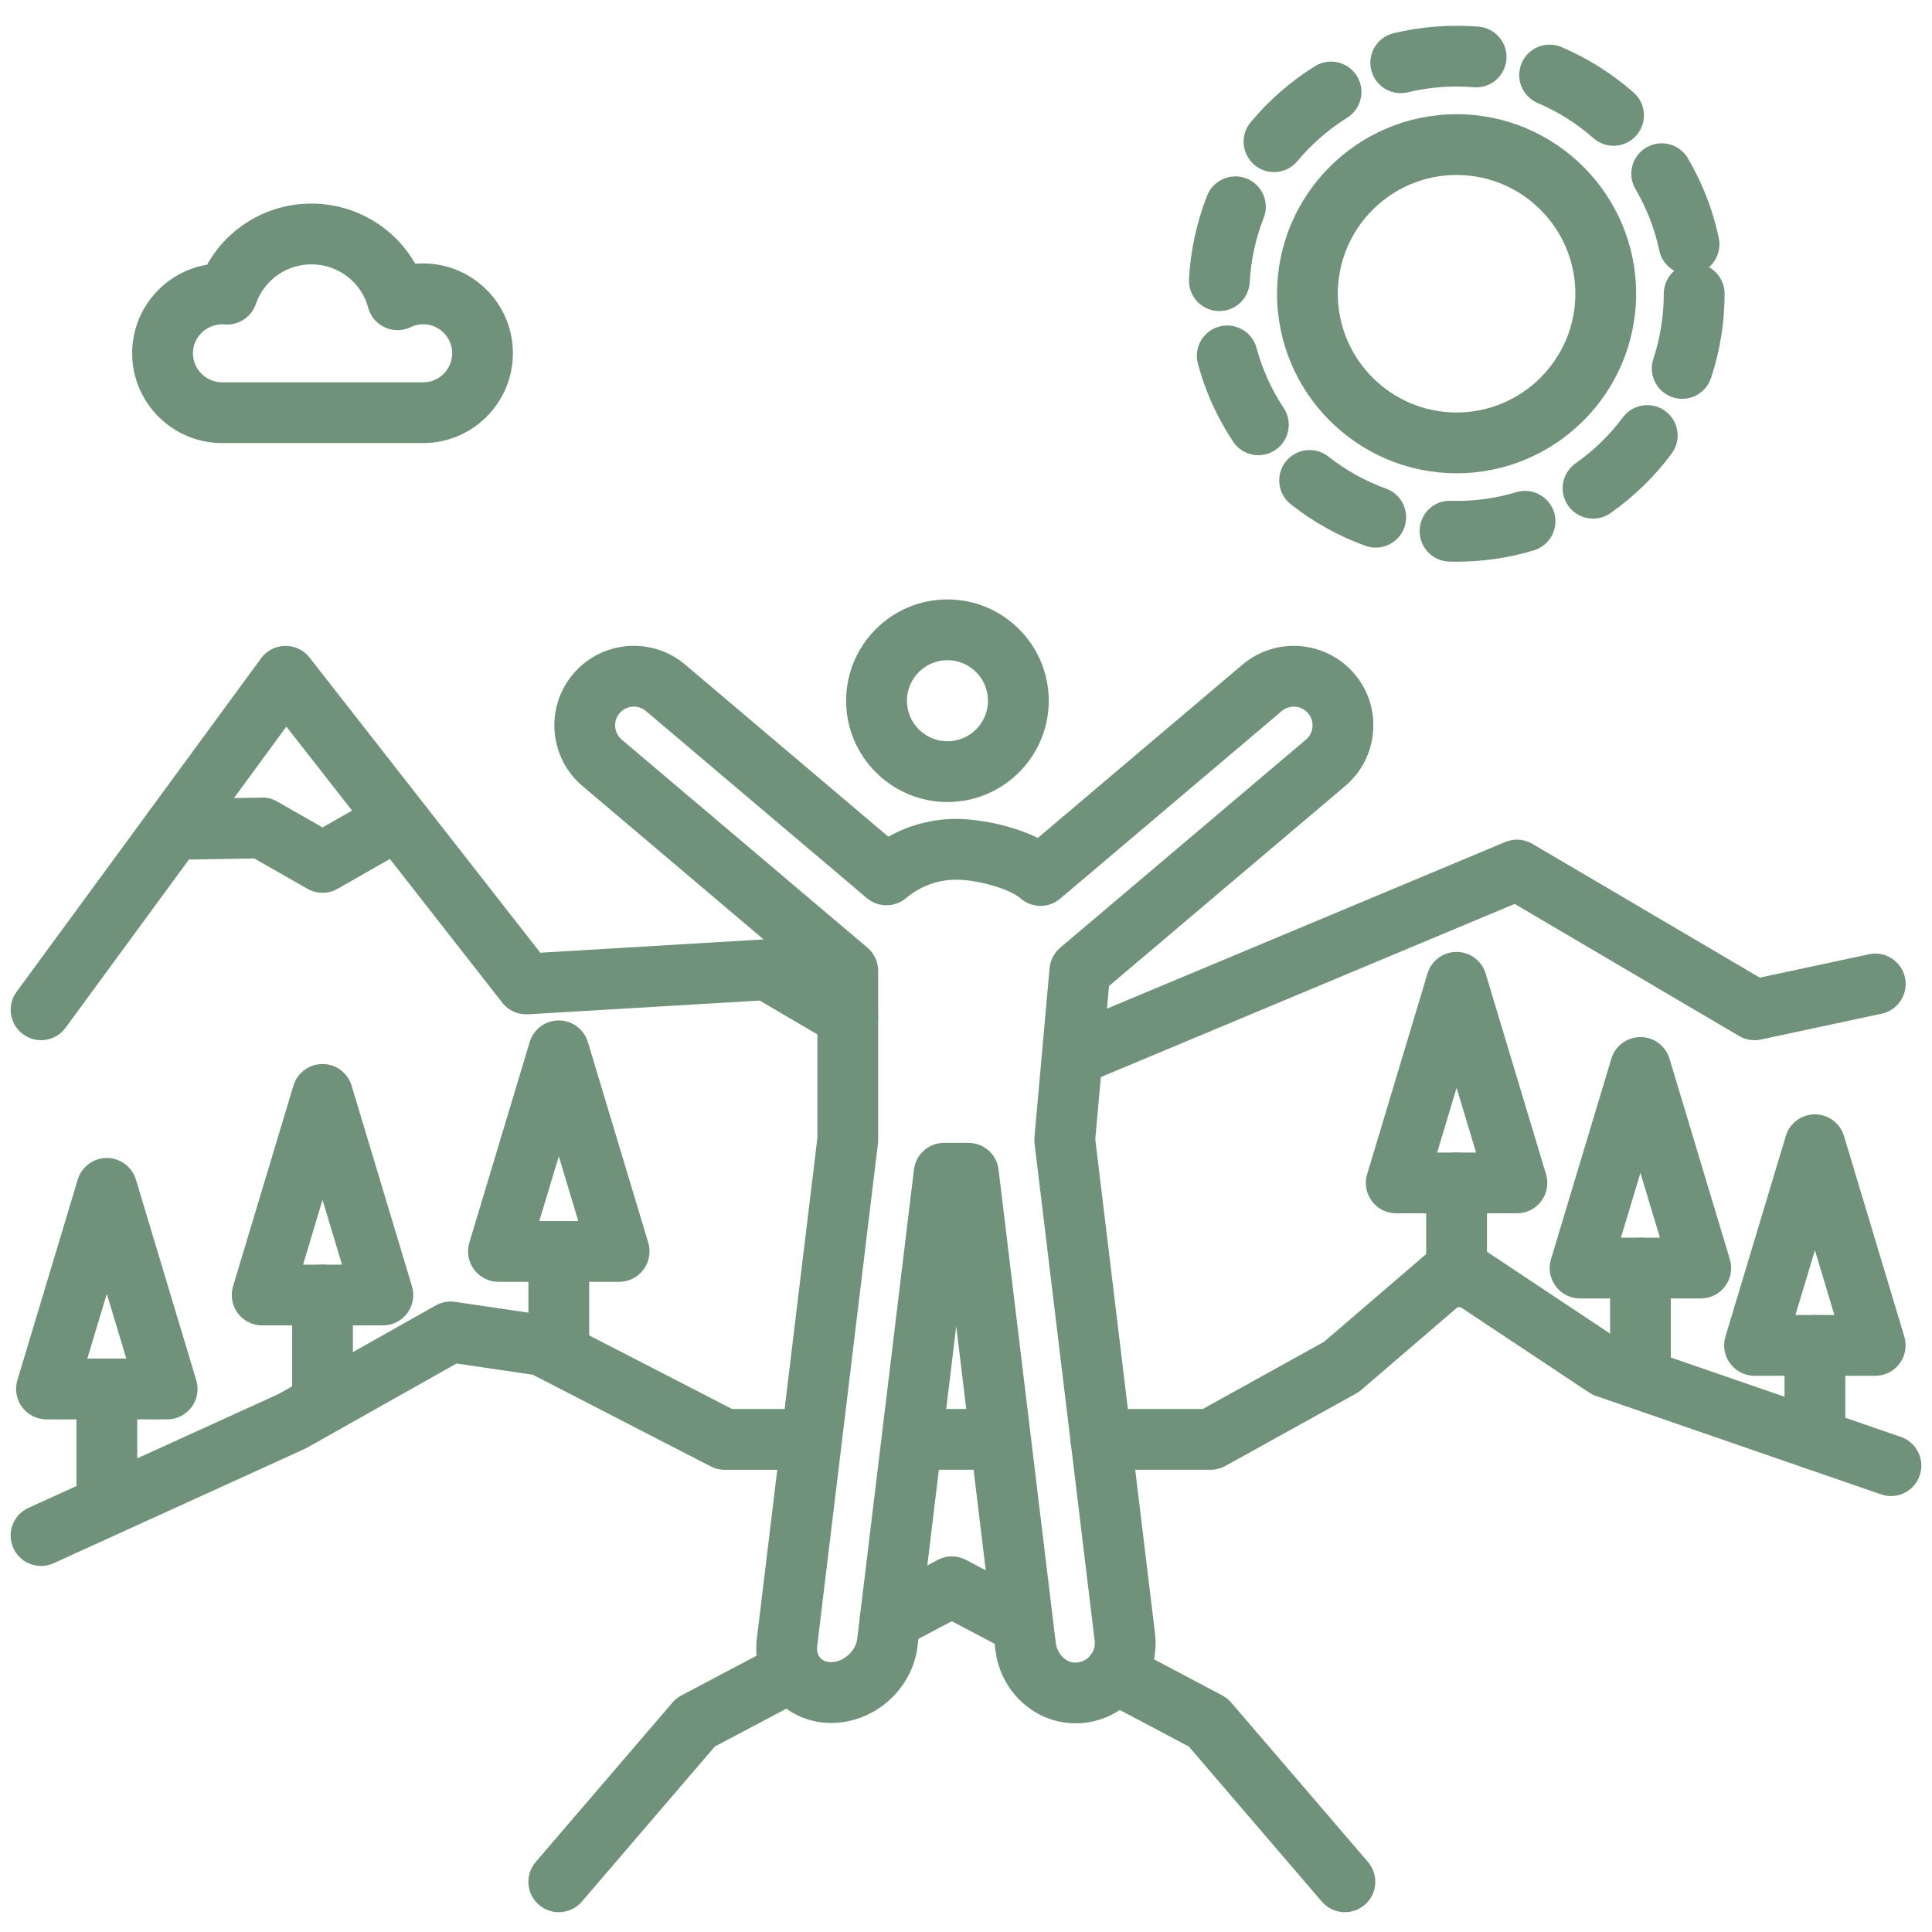 <?xml version="1.0" encoding="utf-8"?>
<!-- Generator: Adobe Illustrator 16.0.0, SVG Export Plug-In . SVG Version: 6.00 Build 0)  -->
<!DOCTYPE svg PUBLIC "-//W3C//DTD SVG 1.1//EN" "http://www.w3.org/Graphics/SVG/1.1/DTD/svg11.dtd">
<svg version="1.1" xmlns="http://www.w3.org/2000/svg" xmlns:xlink="http://www.w3.org/1999/xlink" x="0px" y="0px" width="85px"
	 height="85px" viewBox="0 0 85 85" enable-background="new 0 0 85 85" xml:space="preserve">
<g id="Calque_1" display="none">
	<g display="inline">
		<rect x="11.011" y="72.416" fill="#70927B" width="3.208" height="11.707"/>
		<rect x="36.669" y="76.067" fill="#70927B" width="3.208" height="8.056"/>
		<path fill="#70927B" d="M57.517,50.446c-4.283,0-6.791-2.817-7.614-3.744l2.397-2.131c1.019,1.145,2.668,2.67,5.217,2.67
			c2.519,0,4.109-1.429,5.216-2.67l2.396,2.131C63.7,48.309,61.354,50.446,57.517,50.446z"/>
		<path fill="#70927B" d="M40.139,52.264l-2.261-2.274c1.112-1.105,2.531-2.021,4.105-2.646c1.76-0.695,6.084-2.298,7.827-2.941
			l1.431-4.506l3.056,0.968l-1.904,6.008l-0.736,0.269c-0.063,0.024-6.346,2.334-8.49,3.186
			C41.994,50.79,40.945,51.46,40.139,52.264z"/>
		<path fill="#70927B" d="M55.912,42.429c-5.277,0-9.953-3.167-11.916-8.067l-3.207-8.018c-0.605-1.516-0.913-3.118-0.913-4.763
			c0-7.074,5.754-12.829,12.829-12.829c5.047,0,8.211-5.662,8.242-5.718l1.029-1.879l1.514,1.518
			c0.147,0.15,3.647,3.713,3.647,8.135c0,7.091-4.688,10.267-6.701,11.305l-1.47-2.854c1.855-0.952,4.964-3.318,4.964-8.452
			c0-1.645-0.767-3.2-1.485-4.296c-1.712,2.191-5.043,5.447-9.74,5.447c-5.305,0-9.622,4.315-9.622,9.622
			c0,1.234,0.23,2.437,0.686,3.572l3.207,8.018c1.471,3.674,4.978,6.05,8.937,6.05c5.307,0,9.622-4.316,9.622-9.622
			c0-1.234-0.23-2.437-0.685-3.572l-1.754-4.384l2.979-1.19l1.755,4.383c0.604,1.517,0.911,3.118,0.911,4.763
			C68.741,36.673,62.985,42.429,55.912,42.429z"/>
		
			<rect x="61.575" y="18.651" transform="matrix(0.371 0.928 -0.928 0.371 59.214 -46.94)" fill="#70927B" width="5.384" height="3.207"/>
		<path fill="#70927B" d="M28.651,44.032c-7.226,0-12.829-6.896-12.829-12.829c0-1.057,0.128-2.108,0.383-3.121l1.827-7.321
			c0.207-0.826,0.722-1.518,1.452-1.95c0.723-0.431,1.573-0.546,2.39-0.335c2.13,0.563,6.13,1.502,8.994,1.502
			c2.756,0,7.328-1.674,10.42-3.329l1.513,2.828c-3.45,1.847-8.479,3.709-11.933,3.709c-3.064,0-7.025-0.874-9.81-1.607l-1.74,7.282
			c-0.191,0.761-0.288,1.549-0.288,2.343c0,4.358,4.292,9.622,9.622,9.622c4.163,0,8.511-3.979,9.335-7.274l2.534-8.84l3.082,0.883
			l-2.52,8.788C39.951,38.909,34.386,44.032,28.651,44.032z"/>
		<path fill="#70927B" d="M11.011,56.074H7.804V26.394c0-11.495,9.353-20.848,20.847-20.848c6.506,0,12.522,2.957,16.505,8.11
			l-2.538,1.961c-3.372-4.361-8.462-6.864-13.968-6.864c-9.727,0-17.64,7.913-17.64,17.64V56.074z"/>
		<rect x="70.345" y="72.937" fill="#70927B" width="3.206" height="11.187"/>
		<rect x="44.688" y="76.285" fill="#70927B" width="3.206" height="7.838"/>
		<path fill="#70927B" d="M65.534,80.917c-0.35,0-0.692-0.029-1.025-0.083l-19.914-3.195c-2.735-0.44-4.718-2.771-4.718-5.544
			c0-3.244,2.819-5.854,6.052-5.595l16.394,1.31l4.069-6.671l2.738,1.668l-5.099,8.357L45.487,69.69
			c-1.325,0-2.404,1.078-2.404,2.404c0,1.189,0.849,2.188,2.021,2.376l19.915,3.197c0.171,0.028,0.34,0.04,0.515,0.04
			c1.191,0,1.969-0.399,2.521-1.294l9.469-16.177c0.908-1.564,1.087-3.442,0.486-5.153c-0.601-1.71-1.916-3.063-3.608-3.718
			l-11.768-4.509l-2.297-7.256l3.058-0.968l1.831,5.781l10.327,3.96c2.571,0.99,4.569,3.047,5.482,5.646
			c0.912,2.597,0.642,5.452-0.741,7.833l-9.49,16.21C69.993,79.382,68.438,80.917,65.534,80.917z"/>
		<rect x="36.669" y="63.276" fill="#70927B" width="3.208" height="4.889"/>
		<path fill="#70927B" d="M23.84,82.519c-1.555,0-3.055-0.562-4.223-1.585l-8.208-7.446C7.098,69.501,6.197,65.733,6.2,63.274
			c0.01-8.233,4.064-11.464,7.466-12.728c1.35-0.501,4.859-1.905,6.413-2.527l1.859-7.415l3.11,0.78l-2.257,9l-0.758,0.305
			c0,0-5.474,2.205-7.25,2.864c-3.612,1.342-5.369,4.521-5.375,9.723c-0.003,2.611,1.438,5.323,4.168,7.848l8.176,7.417
			c0.83,0.724,2.092,0.969,3.168,0.586l13.36-4.766c0.955-0.34,1.598-1.25,1.598-2.267c0-1.326-1.08-2.404-2.406-2.404
			c-0.188,0-0.373,0.021-0.551,0.063l-12.373,2.91l-7.577-7.576l2.267-2.269l6.315,6.314l10.635-2.503
			c0.419-0.099,0.851-0.147,1.284-0.147c3.094,0,5.612,2.518,5.612,5.611c0,2.37-1.498,4.494-3.727,5.289l-13.361,4.765
			C25.301,82.395,24.576,82.519,23.84,82.519z"/>
		<path fill="#70927B" d="M26.681,55.257c-1.278,0-2.49-0.543-3.344-1.502l-3.101-3.488l2.396-2.13l3.101,3.487
			c0.344,0.387,0.778,0.427,0.988,0.425c0.223-0.008,0.641-0.078,0.96-0.484l2.916-3.713l2.521,1.982l-2.916,3.712
			c-0.82,1.045-2.053,1.668-3.383,1.709C26.775,55.257,26.728,55.257,26.681,55.257z"/>
		<path fill="#70927B" d="M47.894,68.138h-3.206v-7.676c0-3.393-2.151-6.433-5.35-7.561l-9.083-2.885v-8.178h3.207v5.833
			l6.895,2.189c4.527,1.597,7.537,5.853,7.537,10.602V68.138z"/>
	</g>
</g>
<g id="Calque_2">
	<g id="XMLID_5744_">
		<g id="XMLID_5743_">
			<g id="XMLID_1065_">
				<path id="XMLID_647_" fill="#70927B" d="M47.273,47.762c-0.522,0-1.019-0.311-1.232-0.822c-0.286-0.682,0.035-1.465,0.717-1.75
					l19.465-8.146c0.389-0.163,0.832-0.133,1.195,0.081l10.004,5.886l4.803-1.027c0.72-0.156,1.433,0.306,1.588,1.028
					c0.153,0.721-0.308,1.432-1.029,1.586l-5.312,1.137c-0.325,0.07-0.669,0.016-0.957-0.154l-9.876-5.812L47.79,47.656
					C47.62,47.727,47.446,47.762,47.273,47.762z"/>
			</g>
			<g id="XMLID_1064_">
				<path id="XMLID_646_" fill="#70927B" d="M37.298,46.082c-0.23,0-0.463-0.061-0.675-0.186l-3.201-1.875l-10.193,0.604
					c-0.435,0.027-0.862-0.164-1.132-0.512l-9.498-12.146l-9.714,13.25c-0.437,0.596-1.273,0.725-1.869,0.287
					c-0.595-0.436-0.724-1.271-0.288-1.867l10.758-14.675c0.247-0.337,0.639-0.54,1.058-0.546c0.007,0,0.015,0,0.021,0
					c0.411,0,0.8,0.188,1.053,0.513L23.77,41.915l9.899-0.588c0.264-0.013,0.528,0.048,0.755,0.182l3.551,2.082
					c0.637,0.375,0.851,1.193,0.477,1.83C38.204,45.844,37.757,46.082,37.298,46.082z"/>
			</g>
			<g id="XMLID_1063_">
				<path id="XMLID_645_" fill="#70927B" d="M43.989,64.664h-2.802c-0.739,0-1.337-0.6-1.337-1.338s0.599-1.338,1.337-1.338h2.802
					c0.738,0,1.337,0.6,1.337,1.338S44.728,64.664,43.989,64.664z"/>
			</g>
			<g id="XMLID_1062_">
				<path id="XMLID_644_" fill="#70927B" d="M1.806,68.895c-0.508,0-0.994-0.291-1.217-0.783c-0.306-0.672-0.009-1.467,0.662-1.771
					l10.996-5.006l6.924-3.902c0.259-0.146,0.561-0.199,0.852-0.156l4.029,0.594c0.146,0.021,0.286,0.066,0.417,0.133l7.74,3.986
					h2.838c0.738,0,1.337,0.6,1.337,1.338s-0.599,1.338-1.337,1.338h-3.162c-0.213,0-0.423-0.051-0.612-0.148l-7.832-4.035
					l-3.357-0.494l-6.575,3.705c-0.034,0.02-0.067,0.037-0.103,0.053L2.36,68.775C2.18,68.855,1.992,68.895,1.806,68.895z"/>
			</g>
			<g id="XMLID_1061_">
				<path id="XMLID_643_" fill="#70927B" d="M83.194,65.82c-0.145,0-0.291-0.023-0.437-0.074L70.21,61.412
					c-0.107-0.037-0.209-0.088-0.304-0.15l-5.72-3.801l-4.3,3.693c-0.069,0.059-0.145,0.111-0.224,0.156l-5.75,3.186
					c-0.198,0.109-0.421,0.168-0.647,0.168h-4.829c-0.739,0-1.337-0.6-1.337-1.338s0.598-1.338,1.337-1.338h4.484l5.327-2.951
					l4.965-4.264c0.454-0.393,1.113-0.432,1.61-0.1l6.42,4.268l12.388,4.277c0.698,0.24,1.069,1.002,0.828,1.699
					C84.268,65.473,83.75,65.82,83.194,65.82z"/>
			</g>
			<g id="XMLID_1055_">
				<g id="XMLID_1060_">
					<path id="XMLID_640_" fill="#70927B" d="M41.684,35.286c-2.458,0-4.458-2-4.458-4.457s2-4.457,4.458-4.457
						c2.457,0,4.457,2,4.457,4.457S44.141,35.286,41.684,35.286z M41.684,29.046c-0.983,0-1.783,0.8-1.783,1.783
						c0,0.983,0.8,1.783,1.783,1.783c0.982,0,1.783-0.8,1.783-1.783C43.467,29.846,42.666,29.046,41.684,29.046z"/>
				</g>
				<g id="XMLID_1059_">
					<path id="XMLID_637_" fill="#70927B" d="M47.314,75.818c-1.772,0-3.298-1.375-3.522-3.229L42.07,58.346l-1.703,14.09
						c-0.228,1.889-1.897,3.367-3.8,3.367c-0.961,0-1.867-0.396-2.483-1.094c-0.617-0.695-0.903-1.643-0.788-2.594l2.666-22.053
						v-6.728l-10.336-8.753c-1.473-1.247-1.655-3.458-0.41-4.929c0.604-0.713,1.449-1.148,2.381-1.226
						c0.928-0.077,1.836,0.212,2.549,0.816l8.939,7.569c0.961-0.541,2.062-0.815,3.173-0.78c0.85,0.025,2.258,0.273,3.403,0.834
						l9.003-7.624c1.47-1.245,3.682-1.062,4.929,0.41c0.604,0.712,0.895,1.618,0.816,2.549c-0.076,0.931-0.513,1.776-1.225,2.38
						L48.792,43.38l-0.605,6.743l2.629,21.744c0.115,0.955-0.17,1.93-0.785,2.674c-0.623,0.75-1.504,1.205-2.482,1.271
						C47.47,75.816,47.393,75.818,47.314,75.818z M41.538,50.281h1.067c0.677,0,1.245,0.504,1.327,1.176l2.516,20.813
						c0.062,0.502,0.466,0.92,0.918,0.875c0.24-0.018,0.454-0.127,0.604-0.309c0.152-0.182,0.219-0.412,0.191-0.648l-2.646-21.885
						c-0.01-0.092-0.012-0.186-0.003-0.279l0.665-7.429c0.032-0.35,0.201-0.673,0.469-0.901l10.81-9.153
						c0.168-0.143,0.271-0.341,0.288-0.56c0.019-0.219-0.05-0.433-0.191-0.6c-0.143-0.168-0.342-0.271-0.561-0.289
						c-0.225-0.018-0.434,0.051-0.601,0.192l-9.749,8.255c-0.503,0.427-1.243,0.423-1.741-0.012
						c-0.462-0.401-1.759-0.793-2.723-0.822c-0.859-0.026-1.667,0.262-2.317,0.809c-0.499,0.42-1.229,0.419-1.725-0.002
						l-9.718-8.229c-0.168-0.143-0.383-0.211-0.6-0.192c-0.219,0.019-0.418,0.121-0.561,0.289c-0.293,0.346-0.25,0.867,0.097,1.161
						l10.809,9.152c0.3,0.254,0.473,0.627,0.473,1.021v7.428c0,0.055-0.003,0.107-0.009,0.16l-2.676,22.133
						c-0.024,0.201,0.022,0.373,0.134,0.5c0.113,0.127,0.279,0.193,0.482,0.193c0.535,0,1.082-0.484,1.146-1.014l2.497-20.658
						C40.291,50.785,40.861,50.281,41.538,50.281z"/>
				</g>
				<g id="XMLID_1058_">
					<path id="XMLID_636_" fill="#70927B" d="M24.583,84.129c-0.308,0-0.618-0.105-0.869-0.322c-0.562-0.48-0.626-1.324-0.146-1.887
						l6.018-7.014c0.11-0.129,0.242-0.234,0.391-0.313l4.044-2.139c0.652-0.344,1.461-0.096,1.806,0.557
						c0.346,0.652,0.096,1.461-0.557,1.807l-3.82,2.021L25.6,83.662C25.335,83.971,24.96,84.129,24.583,84.129z"/>
				</g>
				<g id="XMLID_1057_">
					<path id="XMLID_635_" fill="#70927B" d="M44.688,72.637c-0.211,0-0.424-0.051-0.623-0.156l-2.188-1.154l-2.088,1.102
						c-0.65,0.348-1.461,0.098-1.806-0.555c-0.346-0.654-0.096-1.463,0.557-1.807l2.713-1.436c0.39-0.209,0.859-0.209,1.25,0
						l2.812,1.486c0.652,0.346,0.903,1.154,0.557,1.807C45.632,72.377,45.168,72.637,44.688,72.637z"/>
				</g>
				<g id="XMLID_1056_">
					<path id="XMLID_634_" fill="#70927B" d="M59.172,84.129c-0.377,0-0.753-0.158-1.017-0.467l-5.851-6.822l-3.871-2.049
						c-0.652-0.344-0.903-1.154-0.557-1.807c0.344-0.652,1.153-0.902,1.805-0.559l4.097,2.168c0.149,0.078,0.279,0.184,0.39,0.313
						l6.018,7.014c0.479,0.563,0.416,1.406-0.145,1.887C59.788,84.023,59.479,84.129,59.172,84.129z"/>
				</g>
			</g>
			<g id="XMLID_1052_">
				<g id="XMLID_1054_">
					<path id="XMLID_631_" fill="#70927B" d="M64.084,20.822c-4.355,0-7.899-3.543-7.899-7.899c0-4.355,3.544-7.898,7.899-7.898
						c4.354,0,7.899,3.543,7.899,7.898C71.983,17.279,68.438,20.822,64.084,20.822z M64.084,7.698c-2.881,0-5.226,2.344-5.226,5.225
						c0,2.881,2.345,5.225,5.226,5.225s5.225-2.344,5.225-5.225C69.309,10.042,66.965,7.698,64.084,7.698z"/>
				</g>
				<g id="XMLID_1053_">
					<path id="XMLID_621_" fill="#70927B" d="M64.085,24.713c-0.108,0-0.217-0.001-0.324-0.005c-0.739-0.02-1.321-0.635-1.302-1.373
						c0.021-0.738,0.629-1.339,1.374-1.3c0.971,0.029,1.952-0.103,2.878-0.381c0.71-0.211,1.452,0.189,1.666,0.896
						c0.211,0.707-0.19,1.453-0.897,1.665C66.383,24.546,65.24,24.713,64.085,24.713z M60.526,24.093
						c-0.151,0-0.305-0.025-0.455-0.08c-1.185-0.429-2.288-1.042-3.279-1.825c-0.582-0.457-0.682-1.298-0.225-1.878
						c0.458-0.58,1.299-0.679,1.878-0.223c0.768,0.605,1.621,1.08,2.536,1.411c0.695,0.251,1.054,1.018,0.803,1.712
						C61.586,23.754,61.073,24.093,60.526,24.093z M70.089,22.818c-0.422,0-0.835-0.199-1.096-0.569
						c-0.424-0.605-0.279-1.438,0.325-1.863c0.798-0.561,1.499-1.242,2.082-2.024c0.44-0.592,1.279-0.716,1.871-0.274
						c0.593,0.441,0.715,1.278,0.273,1.871c-0.752,1.012-1.658,1.892-2.689,2.616C70.622,22.739,70.354,22.818,70.089,22.818z
						 M55.365,20.027c-0.433,0-0.858-0.21-1.114-0.599c-0.7-1.054-1.221-2.205-1.548-3.422c-0.194-0.713,0.229-1.446,0.941-1.639
						c0.715-0.192,1.447,0.23,1.64,0.943c0.252,0.938,0.655,1.826,1.194,2.64c0.408,0.616,0.239,1.446-0.376,1.854
						C55.876,19.955,55.619,20.027,55.365,20.027z M74.011,17.547c-0.14,0-0.281-0.022-0.421-0.068
						c-0.7-0.233-1.081-0.989-0.849-1.69c0.304-0.92,0.458-1.884,0.458-2.866c0-0.403,0.18-0.764,0.461-1.009
						c-0.325-0.182-0.575-0.498-0.658-0.891c-0.2-0.952-0.554-1.861-1.048-2.704c-0.373-0.637-0.16-1.456,0.478-1.83
						s1.456-0.16,1.83,0.478c0.64,1.09,1.096,2.268,1.357,3.501c0.104,0.492-0.076,0.978-0.432,1.286
						c0.41,0.229,0.688,0.666,0.688,1.168c0,1.268-0.2,2.515-0.596,3.707C75.093,17.19,74.571,17.547,74.011,17.547z M53.647,13.686
						c-0.024,0-0.047,0-0.073-0.002c-0.737-0.041-1.303-0.67-1.263-1.408c0.068-1.262,0.338-2.497,0.797-3.668
						c0.271-0.687,1.044-1.024,1.734-0.755c0.688,0.271,1.026,1.046,0.756,1.733c-0.355,0.905-0.563,1.859-0.616,2.835
						C54.942,13.133,54.353,13.686,53.647,13.686z M56.05,7.571c-0.302,0-0.605-0.101-0.855-0.31
						c-0.566-0.473-0.645-1.316-0.17-1.884c0.807-0.969,1.758-1.798,2.827-2.464c0.628-0.391,1.452-0.2,1.843,0.427
						c0.391,0.626,0.199,1.451-0.428,1.842c-0.827,0.515-1.563,1.158-2.188,1.908C56.813,7.407,56.433,7.571,56.05,7.571z
						 M70.988,6.413c-0.312,0-0.627-0.11-0.882-0.333c-0.734-0.647-1.561-1.167-2.454-1.548c-0.679-0.29-0.996-1.075-0.706-1.754
						c0.288-0.68,1.076-0.996,1.753-0.707c1.157,0.493,2.226,1.167,3.175,2.002c0.554,0.488,0.607,1.332,0.119,1.887
						C71.729,6.26,71.36,6.413,70.988,6.413z M61.626,4.098c-0.604,0-1.15-0.412-1.299-1.025c-0.173-0.718,0.269-1.44,0.987-1.612
						c1.217-0.293,2.507-0.389,3.738-0.289c0.735,0.061,1.283,0.706,1.225,1.441c-0.061,0.736-0.7,1.288-1.442,1.224
						c-0.955-0.079-1.954-0.003-2.896,0.223C61.835,4.086,61.729,4.098,61.626,4.098z"/>
				</g>
			</g>
			<g id="XMLID_1051_">
				<path id="XMLID_618_" fill="#70927B" d="M18.616,19.493H9.772c-2.183,0-3.958-1.773-3.958-3.952
					c0-1.954,1.428-3.581,3.297-3.896c0.916-1.639,2.662-2.689,4.588-2.689c1.921,0,3.653,1.042,4.571,2.649
					c0.115-0.01,0.229-0.015,0.345-0.015c2.179,0,3.951,1.772,3.951,3.951S20.794,19.493,18.616,19.493z M9.806,14.265
					c-0.75,0.008-1.317,0.578-1.317,1.277c0,0.705,0.576,1.278,1.284,1.278h8.844c0.704,0,1.277-0.573,1.277-1.278
					s-0.573-1.277-1.277-1.277c-0.19,0-0.372,0.042-0.539,0.125c-0.358,0.175-0.778,0.182-1.142,0.016
					c-0.365-0.166-0.636-0.485-0.738-0.872c-0.301-1.121-1.328-1.904-2.498-1.904c-1.104,0-2.086,0.701-2.443,1.745
					C11.048,13.982,10.442,14.355,9.806,14.265z"/>
			</g>
			<g id="XMLID_1050_">
				<path id="XMLID_615_" fill="#70927B" d="M82.503,60.529h-5.311c-0.423,0-0.82-0.199-1.073-0.541
					c-0.252-0.338-0.329-0.777-0.207-1.182l2.656-8.826c0.17-0.564,0.689-0.953,1.28-0.953l0,0c0.59,0,1.11,0.389,1.28,0.953
					l2.655,8.826c0.121,0.404,0.045,0.844-0.208,1.182C83.324,60.33,82.927,60.529,82.503,60.529z M78.991,57.855h1.714l-0.856-2.85
					L78.991,57.855z"/>
			</g>
			<g id="XMLID_1049_">
				<path id="XMLID_614_" fill="#70927B" d="M79.849,64.664c-0.738,0-1.337-0.6-1.337-1.338v-4.135c0-0.738,0.599-1.336,1.337-1.336
					s1.336,0.598,1.336,1.336v4.135C81.185,64.064,80.587,64.664,79.849,64.664z"/>
			</g>
			<g id="XMLID_1048_">
				<path id="XMLID_611_" fill="#70927B" d="M74.827,57.127h-5.311c-0.424,0-0.821-0.199-1.073-0.539
					c-0.251-0.34-0.329-0.777-0.207-1.184l2.657-8.826c0.169-0.564,0.688-0.951,1.278-0.951s1.111,0.387,1.28,0.951l2.656,8.826
					c0.122,0.406,0.045,0.844-0.208,1.184C75.649,56.928,75.252,57.127,74.827,57.127z M71.314,54.453h1.716l-0.858-2.848
					L71.314,54.453z"/>
			</g>
			<g id="XMLID_1047_">
				<path id="XMLID_610_" fill="#70927B" d="M72.172,61.262c-0.737,0-1.336-0.598-1.336-1.336v-4.135
					c0-0.738,0.599-1.338,1.336-1.338c0.739,0,1.337,0.6,1.337,1.338v4.135C73.509,60.664,72.911,61.262,72.172,61.262z"/>
			</g>
			<g id="XMLID_1046_">
				<path id="XMLID_607_" fill="#70927B" d="M66.739,53.381h-5.312c-0.422,0-0.82-0.199-1.072-0.539
					c-0.252-0.338-0.33-0.777-0.206-1.182l2.654-8.828c0.17-0.564,0.689-0.952,1.28-0.952c0.59,0,1.11,0.387,1.28,0.952l2.655,8.828
					c0.122,0.404,0.046,0.844-0.207,1.182C67.56,53.182,67.162,53.381,66.739,53.381z M63.228,50.707h1.713l-0.856-2.848
					L63.228,50.707z"/>
			</g>
			<g id="XMLID_1045_">
				<path id="XMLID_606_" fill="#70927B" d="M64.084,57.516c-0.738,0-1.338-0.598-1.338-1.336v-4.135c0-0.738,0.6-1.338,1.338-1.338
					c0.737,0,1.337,0.6,1.337,1.338v4.135C65.421,56.918,64.821,57.516,64.084,57.516z"/>
			</g>
			<g id="XMLID_1042_">
				<g id="XMLID_1044_">
					<path id="XMLID_603_" fill="#70927B" d="M7.354,62.447H2.044c-0.423,0-0.821-0.201-1.073-0.539
						c-0.251-0.34-0.329-0.779-0.207-1.184l2.656-8.826c0.17-0.564,0.69-0.951,1.28-0.951l0,0c0.59,0,1.11,0.387,1.28,0.951
						l2.655,8.826c0.122,0.404,0.045,0.844-0.208,1.184C8.176,62.246,7.778,62.447,7.354,62.447z M3.842,59.771h1.714L4.7,56.924
						L3.842,59.771z"/>
				</g>
				<g id="XMLID_1043_">
					<path id="XMLID_602_" fill="#70927B" d="M4.7,66.582c-0.738,0-1.336-0.6-1.336-1.338v-4.135c0-0.738,0.598-1.338,1.336-1.338
						s1.337,0.6,1.337,1.338v4.135C6.037,65.982,5.438,66.582,4.7,66.582z"/>
				</g>
			</g>
			<g id="XMLID_1039_">
				<g id="XMLID_1041_">
					<path id="XMLID_599_" fill="#70927B" d="M16.846,58.313h-5.311c-0.423,0-0.82-0.201-1.074-0.539
						c-0.251-0.34-0.329-0.779-0.207-1.184l2.655-8.826c0.169-0.564,0.689-0.951,1.28-0.951s1.11,0.387,1.28,0.951l2.656,8.826
						c0.123,0.404,0.045,0.844-0.207,1.184C17.667,58.111,17.269,58.313,16.846,58.313z M13.334,55.639h1.713l-0.857-2.85
						L13.334,55.639z"/>
				</g>
				<g id="XMLID_1040_">
					<path id="XMLID_598_" fill="#70927B" d="M14.19,62.447c-0.738,0-1.337-0.6-1.337-1.338v-4.135c0-0.738,0.599-1.336,1.337-1.336
						c0.739,0,1.337,0.598,1.337,1.336v4.135C15.527,61.848,14.929,62.447,14.19,62.447z"/>
				</g>
			</g>
			<g id="XMLID_1036_">
				<g id="XMLID_1038_">
					<path id="XMLID_595_" fill="#70927B" d="M27.24,56.395h-5.311c-0.423,0-0.821-0.201-1.073-0.539
						c-0.251-0.34-0.329-0.779-0.207-1.184l2.655-8.826c0.169-0.564,0.689-0.951,1.28-0.951c0.59,0,1.11,0.387,1.28,0.951
						l2.656,8.826c0.122,0.404,0.044,0.844-0.208,1.184C28.061,56.193,27.663,56.395,27.24,56.395z M23.728,53.721h1.714
						l-0.857-2.848L23.728,53.721z"/>
				</g>
				<g id="XMLID_1037_">
					<path id="XMLID_594_" fill="#70927B" d="M24.584,60.529c-0.738,0-1.336-0.6-1.336-1.338v-4.133c0-0.74,0.598-1.338,1.336-1.338
						s1.337,0.598,1.337,1.338v4.133C25.921,59.93,25.322,60.529,24.584,60.529z"/>
				</g>
			</g>
			<g id="XMLID_1035_">
				<path id="XMLID_593_" fill="#70927B" d="M14.19,39.28c-0.228,0-0.458-0.059-0.663-0.176L11.19,37.77l-3.545,0.057
					c-0.757,0.039-1.347-0.578-1.358-1.315c-0.012-0.738,0.577-1.346,1.315-1.358l3.911-0.063c0.231-0.018,0.477,0.056,0.685,0.175
					l1.992,1.137l1.993-1.137c0.641-0.367,1.458-0.143,1.824,0.499c0.366,0.642,0.143,1.458-0.499,1.824l-2.656,1.515
					C14.647,39.221,14.419,39.28,14.19,39.28z"/>
			</g>
		</g>
	</g>
</g>
<g id="Calque_4" display="none">
	<g id="wine_list-winery" display="inline">
		<g>
			<path fill="none" stroke="#70927B" stroke-width="3" stroke-linecap="round" stroke-linejoin="round" stroke-miterlimit="10" d="
				M42.954,74.823c-17.795,0-32.221-14.426-32.221-32.221c0-17.794,14.426-32.22,32.221-32.22"/>
			<path fill="none" stroke="#70927B" stroke-width="3" stroke-linecap="round" stroke-linejoin="round" stroke-miterlimit="10" d="
				M42.954,82.557C20.888,82.557,3,64.669,3,42.603C3,20.538,20.888,2.649,42.954,2.649"/>
			
				<line fill="none" stroke="#70927B" stroke-width="3" stroke-linecap="round" stroke-linejoin="round" stroke-miterlimit="10" x1="22.333" y1="29.715" x2="22.333" y2="55.491"/>
			
				<line fill="none" stroke="#70927B" stroke-width="3" stroke-linecap="round" stroke-linejoin="round" stroke-miterlimit="10" x1="32.643" y1="20.693" x2="32.643" y2="64.513"/>
		</g>
		<g>
			<path fill="none" stroke="#70927B" stroke-width="3" stroke-linecap="round" stroke-linejoin="round" stroke-miterlimit="10" d="
				M48.109,82.557h30.932c0,0-12.889-5.155-15.467-12.889C60.998,77.401,48.109,82.557,48.109,82.557z"/>
			
				<line fill="none" stroke="#70927B" stroke-width="3" stroke-linecap="round" stroke-linejoin="round" stroke-miterlimit="10" x1="63.574" y1="52.914" x2="63.574" y2="69.668"/>
			<path fill="none" stroke="#70927B" stroke-width="3" stroke-linecap="round" stroke-linejoin="round" stroke-miterlimit="10" d="
				M76.463,2.649H50.688l-5.828,26.144c-1.244,7.051,1.258,14.403,6.918,18.788c3.271,2.532,7.365,4.044,11.797,4.044
				s8.527-1.512,11.799-4.044c5.66-4.385,8.162-11.736,6.918-18.788L76.463,2.649z"/>
			
				<line fill="none" stroke="#70927B" stroke-width="3" stroke-linecap="round" stroke-linejoin="round" stroke-miterlimit="10" x1="55.842" y1="31.003" x2="81.619" y2="31.003"/>
		</g>
	</g>
	<circle display="inline" fill="#70927B" cx="42.954" cy="64.513" r="2.578"/>
</g>
<g id="Calque_5" display="none">
	<g display="inline">
		<rect x="8.891" y="45.993" fill="#71947D" width="3.056" height="38.2"/>
		<path fill="#71947D" d="M11.947,18.489H8.891v-4.584c0-4.212,3.428-7.64,7.64-7.64h9.168V9.32h-9.168
			c-2.528,0-4.584,2.056-4.584,4.584V18.489z"/>
		<path fill="#71947D" d="M73.068,16.96h-3.056v-3.056c0-2.528-2.057-4.584-4.584-4.584h-4.585V6.264h4.585
			c4.212,0,7.64,3.428,7.64,7.64V16.96z"/>
		<rect x="70.013" y="45.993" fill="#71947D" width="3.056" height="38.2"/>
		<path fill="#71947D" d="M33.521,45.993c-0.033,0-0.065,0-0.097,0c-6.178,0-16.198-12.17-17.32-13.558l2.376-1.922
			c3.886,4.803,11.359,12.424,14.859,12.424c0.777,0.01,1.813,0.003,2.371-0.555c0.566-0.566,0.685-1.671,0.685-2.501
			c0-1.122-0.218-1.351-0.219-1.352C35.98,38.335,34.793,38.346,34,38.35l-0.661,0.003c-4.056,0-6.112-3.084-6.112-9.168v-6.112
			h3.056v6.112c0,6.112,2.063,6.112,3.056,6.112l0.639-0.003c1.74-0.016,3.251-0.027,4.35,1.065
			c1.007,0.999,1.124,2.488,1.124,3.522c0,2.046-0.534,3.616-1.582,4.663C36.459,45.953,34.587,45.993,33.521,45.993z"/>
		<path fill="#71947D" d="M51.676,44.465c-4.584,0-4.584-4.87-4.584-9.168h3.056c0,5.535,0.466,6.112,1.528,6.112
			c3.711,0,10.151-7.607,13.339-12.402l2.546,1.692C66.625,32.108,58.227,44.465,51.676,44.465z"/>
		<path fill="#71947D" d="M59.316,84.193H56.26V67.385c0-6.098,1.669-11.467,3.229-14.459c1.415-2.708,4.023-6.159,6.783-9.815
			c4.389-5.809,9.853-13.038,9.853-16.981c0-1.479-0.474-3.056-6.112-3.056c-4.002,0-7.723,2.032-7.76,2.053l-1.48-2.674
			c0.181-0.1,4.459-2.436,9.24-2.436c2.268,0,9.168,0,9.168,6.112c0,4.968-5.323,12.012-10.47,18.824
			c-2.682,3.55-5.217,6.904-6.512,9.388c-1.33,2.547-2.883,7.494-2.883,13.044V84.193z"/>
		<path fill="#71947D" d="M28.755,84.193h-3.056V70.441c0-5.828-1.704-12.316-2.883-14.572c-1.328-2.545-4.204-5.94-7.25-9.537
			c-5.536-6.536-11.26-13.296-11.26-18.675c0-6.112,6.9-6.112,9.168-6.112c4.463,0,9.087,1.495,10.945,2.558l-1.516,2.653
			c-1.182-0.674-5.194-2.155-9.429-2.155c-5.639,0-6.112,1.578-6.112,3.056c0,4.259,5.597,10.87,10.537,16.7
			c3.158,3.73,6.142,7.254,7.626,10.098c1.554,2.975,3.229,9.933,3.229,15.987V84.193z"/>
		<path fill="#71947D" d="M48.62,32.241c-7.367,0-21.393-11.875-21.393-19.865c0-3.265,3.777-7.64,7.641-7.64
			c1.998,0,3.101,0.219,4.366,1.015c1.428-1.626,3.757-4.071,7.858-4.071c5.104,0,12.225,4.651,12.225,12.224
			C59.316,18.475,54.996,32.241,48.62,32.241z M34.868,7.792c-2.156,0-4.584,2.99-4.584,4.584c0,5.656,12.168,16.809,18.337,16.809
			c3.279,0,7.64-10.484,7.64-15.281c0-5.597-5.43-9.168-9.168-9.168c-2.917,0-4.496,1.809-5.765,3.264
			c-0.29,0.331-0.552,0.629-0.795,0.873L39.565,9.84L38.5,8.986C37.187,7.937,36.745,7.792,34.868,7.792z"/>
		<path fill="#71947D" d="M43.961,15.828c-3.011-2.522-3.939-4.084-5.343-6.45l-0.476-0.8l2.62-1.573l0.483,0.812
			c1.376,2.317,2.065,3.479,4.677,5.667L43.961,15.828z"/>
		<path fill="#71947D" d="M44.036,56.689c-2.891,0-6.113-2.51-6.113-6.112c0-3.166,2.303-4.584,4.584-4.584
			c6.896,0,7.64,3.205,7.64,4.584C50.147,53.034,46.492,56.689,44.036,56.689z M42.508,49.05c-1.528,0-1.528,1.032-1.528,1.527
			c0,2.008,1.988,3.057,3.057,3.057c0.846-0.062,2.993-2.209,3.056-3.063C47.092,49.522,44.789,49.05,42.508,49.05z"/>
		<path fill="#71947D" d="M42.508,70.441c-3.546,0-6.112-3.65-6.112-6.111c0-1.712,0.992-4.584,7.641-4.584
			c2.768,0,6.111,2.044,6.111,4.584C50.147,67.28,47.078,70.441,42.508,70.441z M44.036,62.802c-2.218,0-4.584,0.401-4.584,1.528
			c0,0.98,1.446,3.055,3.056,3.055c3.052,0,4.584-1.958,4.584-3.055C46.999,63.866,45.459,62.802,44.036,62.802z"/>
		<path fill="#71947D" d="M44.036,84.193c-3.083,0-7.641-1.942-7.641-6.112c0-3.429,4.198-4.584,6.112-4.584
			c3.796,0,7.64,1.576,7.64,4.584C50.147,81.087,47.861,84.193,44.036,84.193z M42.508,76.554c-0.882,0-3.056,0.608-3.056,1.527
			c0,2.036,2.938,3.057,4.584,3.057c1.984,0,3.056-1.573,3.056-3.057C47.092,77.56,45.156,76.554,42.508,76.554z"/>
	</g>
</g>
</svg>
